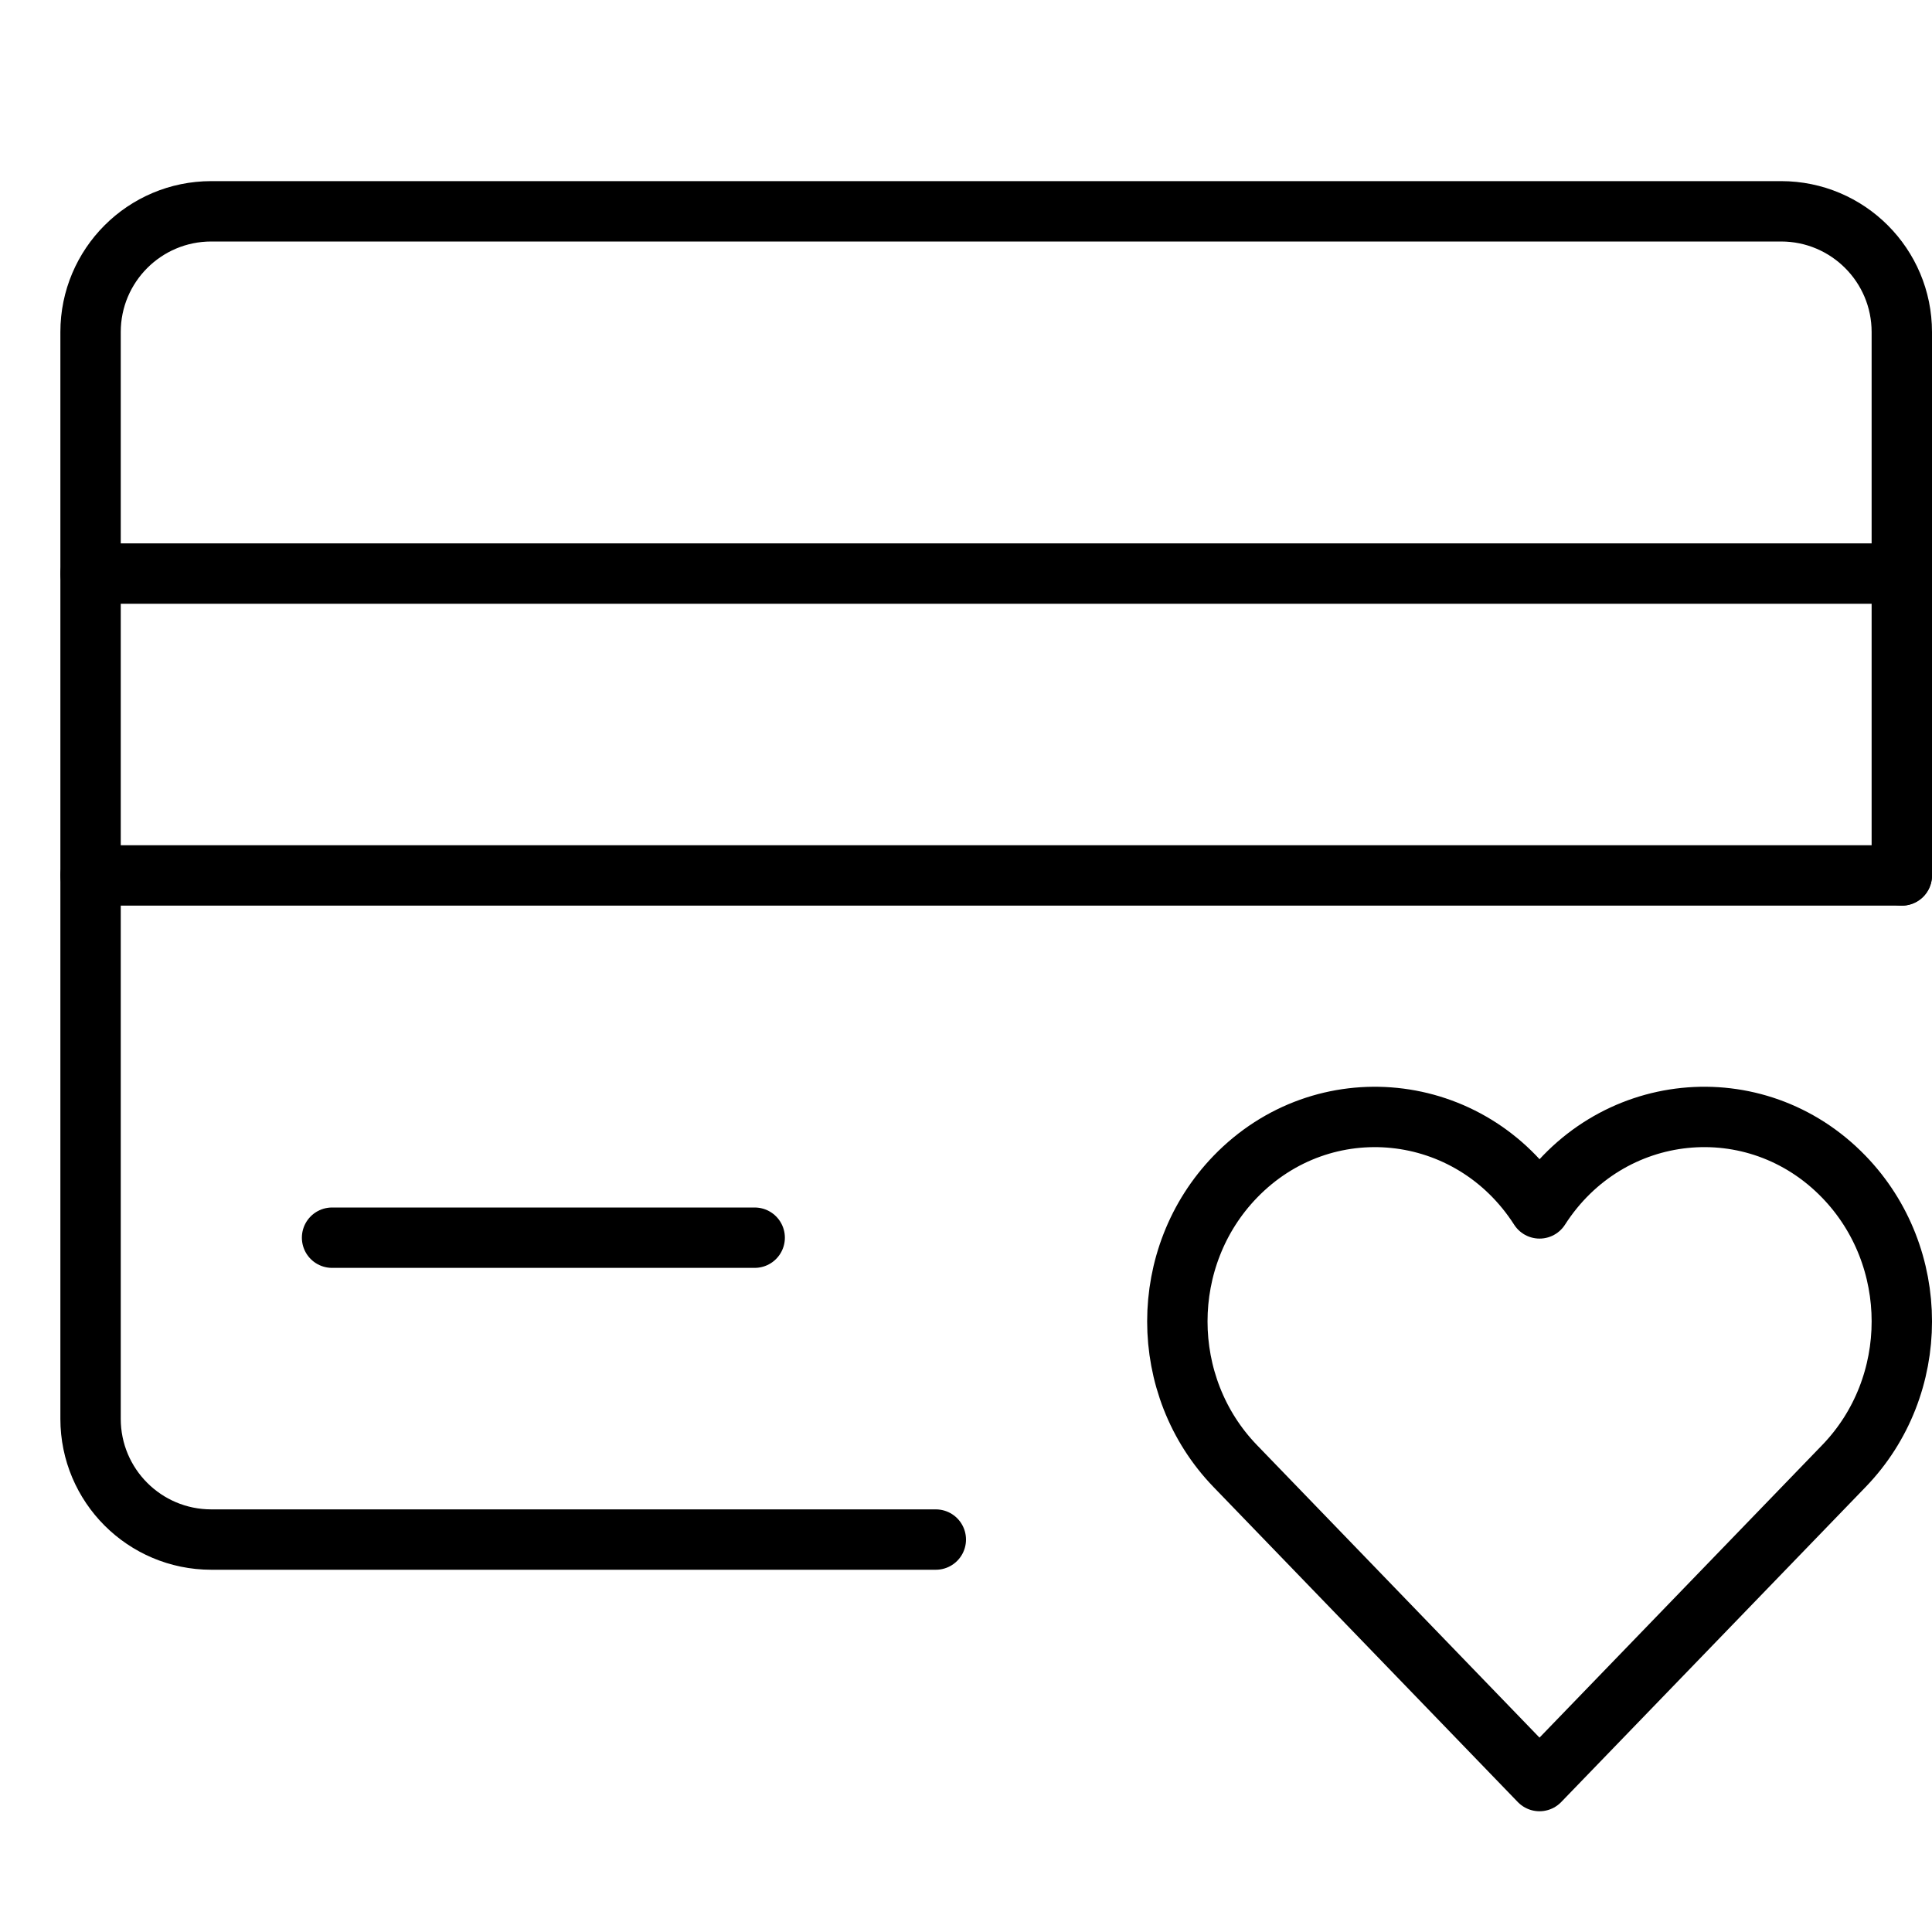 <svg xmlns="http://www.w3.org/2000/svg" viewBox="0 0 32 32"><title>card favorite</title><g stroke-linecap="round" stroke-width="1" fill="none" stroke="#000000" stroke-linejoin="round" class="nc-icon-wrapper" transform="translate(0.5 0.5)"><line x1="5" y1="20" x2="12" y2="20"></line> <line x1="1" y1="9" x2="31" y2="9"></line> <line x1="1" y1="14" x2="31" y2="14"></line> <path d="M15,25H3 c-1.105,0-2-0.895-2-2V5c0-1.105,0.895-2,2-2h26c1.105,0,2,0.895,2,2v9"></path> <path d=" M30.041,18.992c-1.46-1.511-3.895-1.264-5.041,0.523c-1.147-1.789-3.583-2.032-5.041-0.523c-1.278,1.323-1.278,3.467,0,4.79 L24.999,29l5.042-5.218C31.32,22.459,31.32,20.315,30.041,18.992z" stroke="#000000"></path></g></svg>